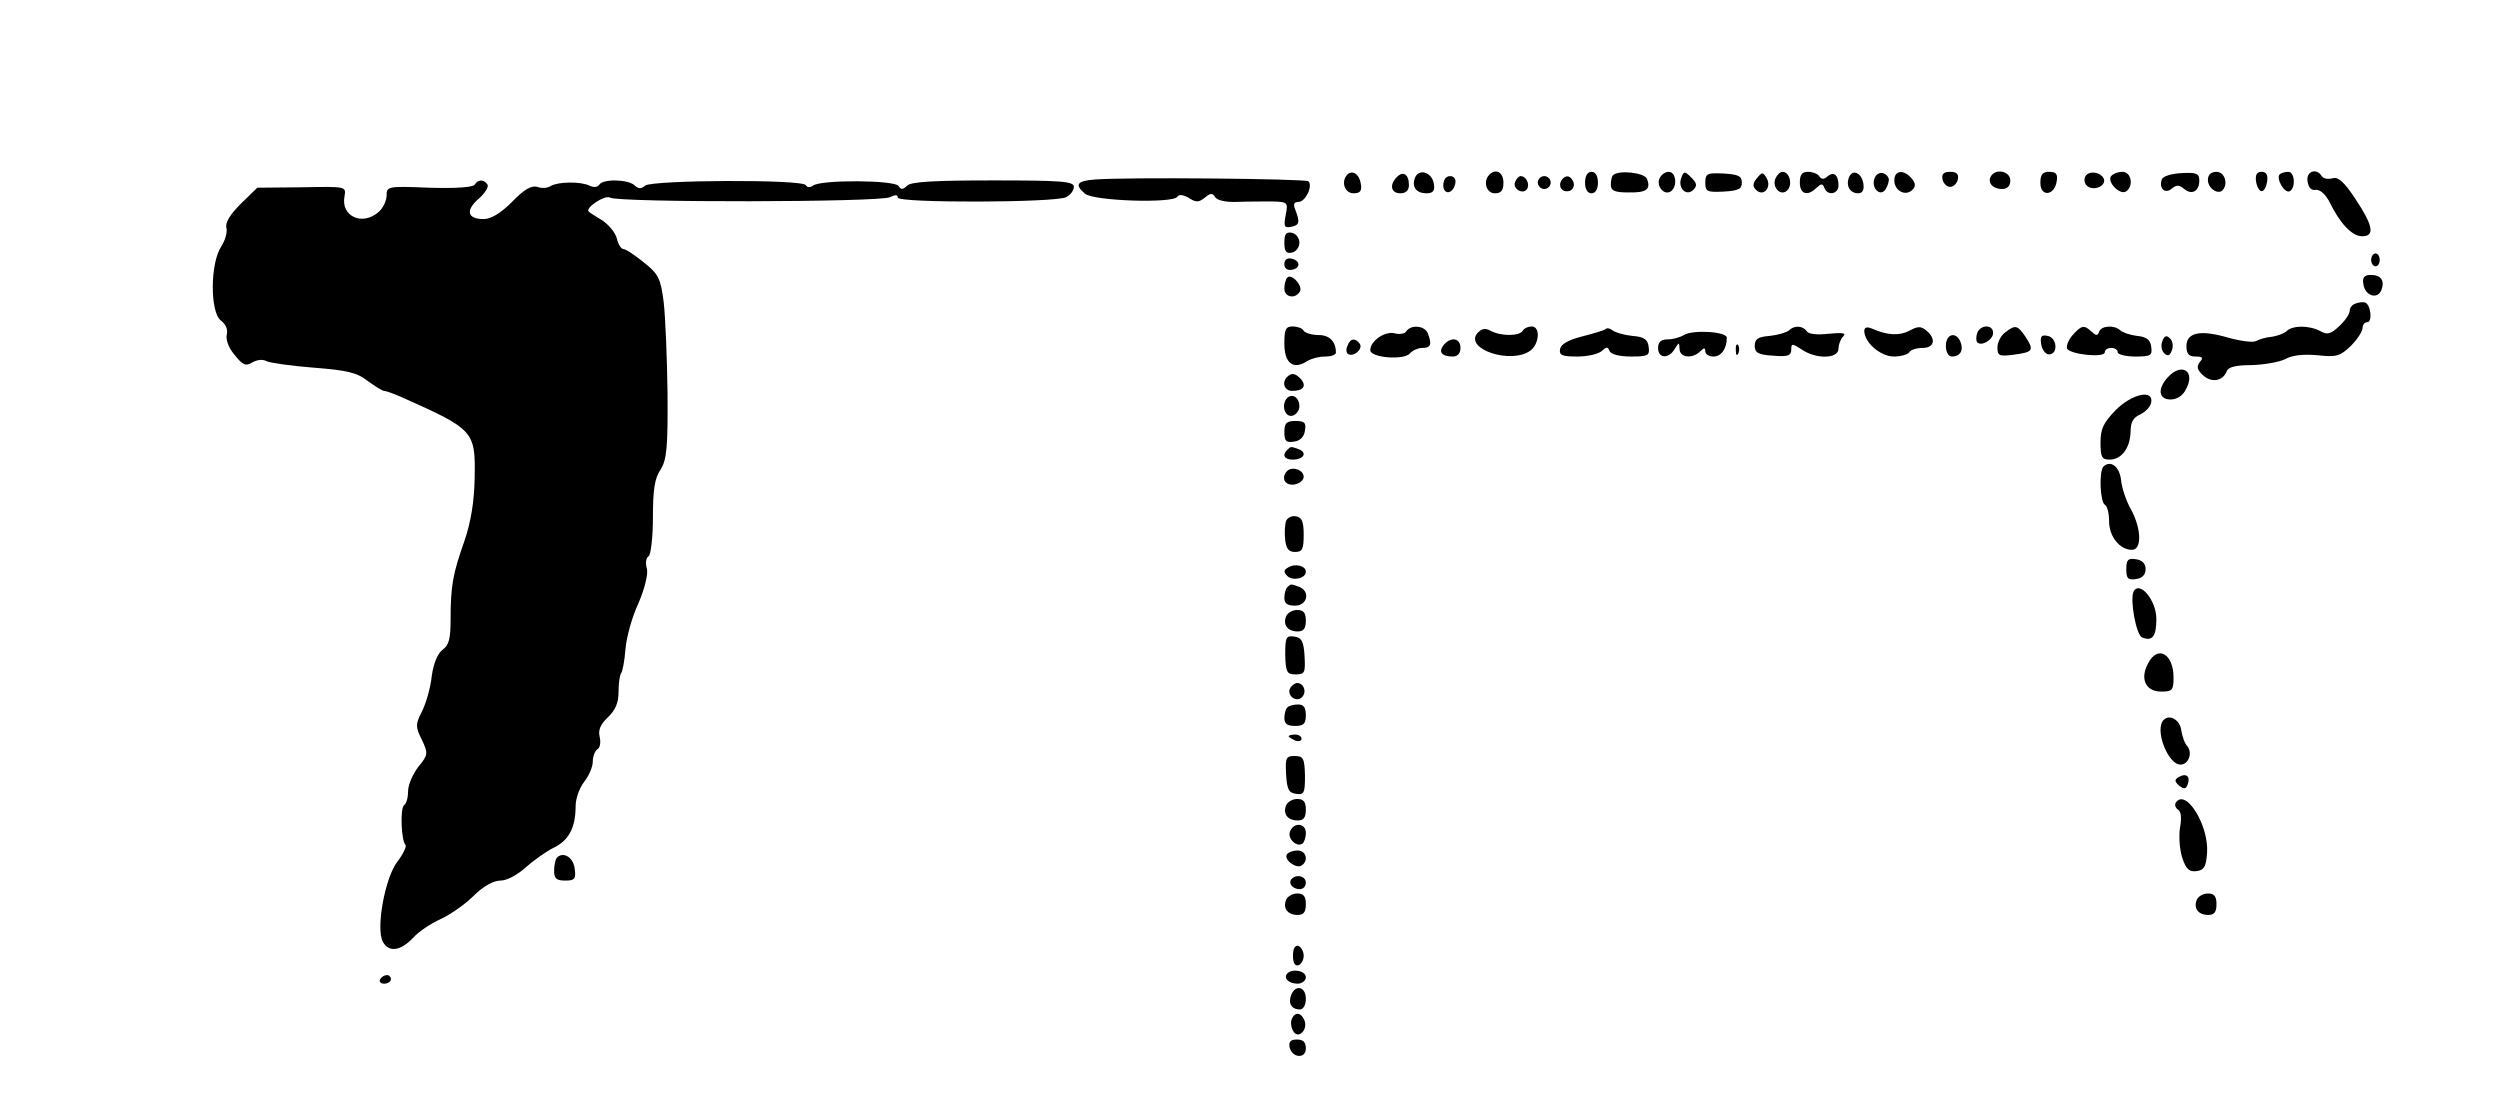 <?xml version="1.0" standalone="no"?>
<!DOCTYPE svg PUBLIC "-//W3C//DTD SVG 20010904//EN"
 "http://www.w3.org/TR/2001/REC-SVG-20010904/DTD/svg10.dtd">
<svg version="1.0" xmlns="http://www.w3.org/2000/svg"
 width="582pt" height="256pt" viewBox="0 0 582 256"
 preserveAspectRatio="xMidYMid meet">
<g transform="translate(0,256) scale(0.1,-0.1)"
fill="#000000" stroke="none">
<path d="M3137 2154 c-16 -16 -7 -44 14 -44 15 0 20 5 17 22 -3 22 -19 33 -31
22z"/>
<path d="M3252 2148 c-18 -18 -14 -38 8 -38 13 0 20 7 20 19 0 25 -13 34 -28
19z"/>
<path d="M3294 2146 c-8 -21 3 -36 27 -36 15 0 20 6 17 22 -4 27 -35 37 -44
14z"/>
<path d="M3467 2153 c-15 -15 -7 -43 13 -43 15 0 20 7 20 25 0 24 -18 34 -33
18z"/>
<path d="M3690 2135 c0 -16 6 -25 15 -25 9 0 15 9 15 25 0 16 -6 25 -15 25 -9
0 -15 -9 -15 -25z"/>
<path d="M3755 2152 c-3 -3 -5 -13 -5 -22 0 -14 9 -18 40 -18 43 -1 54 7 44
32 -6 14 -66 21 -79 8z"/>
<path d="M3863 2144 c-7 -18 11 -39 26 -30 17 11 13 46 -4 46 -9 0 -18 -7 -22
-16z"/>
<path d="M3914 2146 c-9 -24 12 -44 28 -28 10 10 8 16 -5 29 -15 15 -17 15
-23 -1z"/>
<path d="M3970 2135 c0 -21 4 -23 43 -21 34 2 42 6 42 21 0 15 -8 19 -42 21
-39 2 -43 0 -43 -21z"/>
<path d="M4090 2145 c-10 -12 -10 -19 -2 -27 17 -17 37 5 25 27 -9 15 -11 15
-23 0z"/>
<path d="M4133 2144 c-8 -21 13 -42 28 -27 13 13 5 43 -11 43 -6 0 -13 -7 -17
-16z"/>
<path d="M4190 2135 c0 -27 18 -33 39 -12 11 10 14 10 18 0 7 -20 33 -15 33 5
0 25 -11 34 -26 21 -8 -7 -14 -7 -19 1 -3 5 -15 10 -26 10 -14 0 -19 -7 -19
-25z"/>
<path d="M4304 2146 c-7 -19 3 -36 22 -36 10 0 14 8 12 22 -4 26 -26 36 -34
14z"/>
<path d="M4364 2145 c-9 -23 14 -45 26 -25 5 8 8 19 7 24 -6 17 -27 18 -33 1z"/>
<path d="M4410 2140 c0 -24 26 -38 42 -22 8 8 8 15 -2 27 -18 21 -40 19 -40
-5z"/>
<path d="M4522 2143 c2 -10 10 -18 18 -18 8 0 16 8 18 18 2 12 -3 17 -18 17
-15 0 -20 -5 -18 -17z"/>
<path d="M4635 2150 c-9 -15 4 -30 26 -30 12 0 19 7 19 20 0 21 -33 29 -45 10z"/>
<path d="M4750 2134 c0 -33 33 -30 38 4 3 17 -2 22 -17 22 -16 0 -21 -6 -21
-26z"/>
<path d="M4855 2150 c-4 -7 -3 -16 3 -22 14 -14 45 -2 40 15 -6 16 -34 21 -43
7z"/>
<path d="M4914 2149 c-8 -14 21 -43 35 -35 19 12 13 46 -8 46 -11 0 -23 -5
-27 -11z"/>
<path d="M5033 2143 c-8 -21 7 -36 23 -22 11 9 17 9 29 -1 18 -15 35 -5 35 20
0 16 -7 19 -41 17 -23 -1 -43 -7 -46 -14z"/>
<path d="M5140 2141 c0 -19 23 -35 34 -24 14 15 5 43 -14 43 -13 0 -20 -7 -20
-19z"/>
<path d="M5252 2138 c2 -13 8 -23 13 -23 6 0 11 10 13 23 2 15 -2 22 -13 22
-11 0 -15 -7 -13 -22z"/>
<path d="M5307 2154 c-9 -10 12 -46 24 -39 14 9 11 45 -4 45 -8 0 -17 -3 -20
-6z"/>
<path d="M5372 2138 c2 -15 9 -22 19 -20 10 1 23 -10 33 -30 24 -49 52 -78 75
-78 30 0 26 24 -15 86 -27 41 -41 53 -54 49 -10 -3 -21 -1 -25 5 -12 20 -37
11 -33 -12z"/>
<path d="M2548 2142 c-41 -3 -47 -12 -22 -33 20 -17 205 -23 215 -7 4 6 13 5
27 -3 17 -11 23 -10 37 1 13 11 18 11 24 1 5 -8 26 -12 52 -11 24 1 61 1 81 1
36 -1 37 -2 31 -32 -5 -27 -3 -30 13 -27 19 4 21 10 9 41 -5 12 -2 17 8 17 16
0 34 37 23 48 -7 6 -430 10 -498 4z"/>
<path d="M3360 2129 c0 -24 23 -21 28 4 2 10 -3 17 -12 17 -10 0 -16 -9 -16
-21z"/>
<path d="M3527 2136 c-6 -16 19 -30 28 -16 7 11 -2 30 -15 30 -4 0 -10 -6 -13
-14z"/>
<path d="M3580 2135 c0 -8 7 -15 15 -15 8 0 15 7 15 15 0 8 -7 15 -15 15 -8 0
-15 -7 -15 -15z"/>
<path d="M3635 2140 c-9 -15 3 -30 20 -24 7 3 11 12 8 20 -6 16 -19 18 -28 4z"/>
<path d="M1105 2130 c-4 -6 -45 -9 -106 -7 -96 4 -99 3 -99 -18 0 -12 -8 -29
-18 -38 -38 -34 -89 -11 -80 36 4 23 4 23 -99 21 l-104 -1 -38 -37 c-25 -25
-37 -44 -34 -56 3 -10 -3 -30 -12 -44 -26 -39 -26 -153 -1 -172 11 -8 17 -21
14 -32 -3 -12 4 -32 18 -48 19 -24 26 -27 41 -18 12 7 25 8 34 3 9 -4 58 -11
110 -15 76 -6 100 -11 125 -31 17 -12 34 -23 38 -23 5 0 24 -7 44 -16 166 -74
169 -78 167 -187 -1 -56 -9 -103 -24 -147 -27 -76 -32 -105 -32 -182 0 -45 -4
-60 -18 -70 -12 -9 -22 -32 -26 -63 -3 -28 -14 -64 -23 -82 -15 -29 -15 -35 0
-65 15 -32 15 -35 -8 -63 -13 -17 -24 -42 -24 -57 0 -15 -4 -29 -9 -32 -10 -7
-7 -83 3 -93 3 -3 -5 -21 -19 -39 -29 -38 -50 -155 -34 -186 14 -26 41 -22 70
8 13 15 42 34 64 44 22 10 57 34 77 54 23 23 47 36 63 36 15 0 39 13 58 30 18
16 47 37 65 46 36 17 52 47 52 97 0 18 9 43 20 57 11 14 20 35 20 47 0 12 5
25 11 29 6 3 8 16 5 29 -4 15 2 29 19 45 18 17 25 34 25 60 0 20 3 39 6 43 3
3 8 28 10 55 2 27 15 75 30 107 15 35 23 68 20 81 -4 13 -2 26 4 29 5 3 10 44
10 91 0 64 4 91 18 111 14 23 17 50 16 178 -1 82 -5 178 -9 212 -7 55 -12 65
-46 92 -21 17 -42 31 -47 31 -6 0 -13 11 -16 25 -4 14 -19 32 -34 42 -15 9
-29 18 -31 20 -11 8 37 40 49 33 19 -12 630 -11 652 1 12 6 18 6 18 -1 0 -13
367 -12 392 1 10 5 18 16 18 24 0 13 -30 15 -188 15 -136 0 -191 -3 -200 -12
-10 -10 -15 -10 -20 -1 -9 14 -181 15 -199 1 -7 -5 -14 -5 -17 1 -9 14 -357
12 -374 -1 -9 -8 -16 -8 -24 0 -15 15 -75 16 -83 2 -4 -6 -13 -7 -23 -2 -21
10 -73 9 -90 -1 -7 -5 -21 -6 -31 -2 -14 4 -31 -6 -59 -35 -26 -26 -49 -40
-66 -40 -38 0 -43 20 -12 47 15 13 24 28 21 33 -8 13 -22 13 -30 0z"/>
<path d="M2990 1995 c0 -20 4 -26 18 -23 9 2 17 12 17 23 0 11 -8 21 -17 23
-14 3 -18 -3 -18 -23z"/>
<path d="M5520 1955 c0 -8 5 -15 10 -15 6 0 10 7 10 15 0 8 -4 15 -10 15 -5 0
-10 -7 -10 -15z"/>
<path d="M2990 1945 c0 -10 7 -15 18 -13 21 4 19 22 -2 26 -10 2 -16 -3 -16
-13z"/>
<path d="M2997 1914 c-4 -4 -7 -16 -7 -26 0 -20 25 -25 36 -7 8 13 -19 43 -29
33z"/>
<path d="M5502 1898 c4 -27 33 -36 42 -13 8 22 -1 35 -25 35 -15 0 -20 -6 -17
-22z"/>
<path d="M5483 1853 c-7 -2 -13 -10 -13 -17 0 -7 -11 -23 -24 -35 -20 -19 -28
-21 -44 -12 -26 14 -65 14 -79 0 -5 -5 -21 -11 -34 -13 -14 -1 -30 -6 -37 -10
-7 -4 -36 0 -65 8 -65 19 -97 12 -97 -20 0 -18 6 -24 21 -24 17 0 19 -3 10
-13 -8 -11 -6 -18 8 -31 20 -18 46 -13 55 10 4 10 22 14 58 14 29 1 64 7 78
14 16 9 42 12 75 9 45 -5 53 -2 78 22 15 15 27 34 27 41 0 8 5 14 11 14 13 0
8 43 -6 46 -5 1 -16 0 -22 -3z"/>
<path d="M2990 1760 c0 -45 20 -61 51 -42 10 7 30 12 44 12 14 0 25 4 25 9 0
26 -15 41 -40 41 -16 0 -32 5 -35 10 -3 6 -15 10 -26 10 -16 0 -19 -7 -19 -40z"/>
<path d="M3274 1789 c-3 -6 -16 -8 -27 -5 -23 6 -57 -18 -57 -39 0 -18 78 -24
92 -8 6 7 19 13 29 13 20 0 23 8 13 34 -7 18 -39 21 -50 5z"/>
<path d="M3439 1784 c-30 -37 80 -73 124 -40 21 16 23 56 3 56 -8 0 -18 -4
-21 -10 -8 -13 -51 -13 -75 0 -13 7 -21 5 -31 -6z"/>
<path d="M3738 1794 c-3 -3 -27 -10 -54 -17 -32 -8 -50 -18 -52 -29 -3 -15 4
-18 40 -18 24 0 50 6 57 13 11 10 14 10 18 0 3 -8 23 -13 50 -13 40 0 44 2 41
23 -2 17 -11 23 -38 25 -19 2 -40 8 -46 13 -6 5 -13 6 -16 3z"/>
<path d="M4165 1791 c-6 -5 -26 -11 -45 -13 -27 -2 -35 -7 -35 -23 0 -16 8
-21 43 -23 34 -3 42 0 42 14 0 15 2 15 25 0 34 -23 85 -21 85 2 0 10 5 23 11
29 8 8 -2 9 -34 6 -27 -3 -47 -1 -51 6 -9 13 -29 14 -41 2z"/>
<path d="M4340 1789 c1 -27 38 -59 69 -59 16 0 33 5 36 10 3 6 17 10 31 10 27
0 32 21 9 40 -13 11 -20 11 -40 0 -23 -12 -51 -11 -87 5 -12 5 -18 3 -18 -6z"/>
<path d="M4603 1785 c-3 -9 -3 -18 0 -22 10 -10 37 6 37 22 0 20 -29 20 -37 0z"/>
<path d="M4668 1786 c-10 -7 -18 -23 -18 -35 0 -19 4 -21 36 -17 47 6 50 10
30 41 -19 28 -24 30 -48 11z"/>
<path d="M4826 1781 c-10 -11 -16 -25 -14 -32 5 -14 88 -23 88 -9 0 6 7 10 15
10 8 0 15 -4 15 -10 0 -5 18 -10 41 -10 36 0 40 2 37 23 -2 16 -11 23 -33 25
-16 2 -34 8 -39 13 -14 13 -44 11 -49 -3 -4 -10 -7 -10 -18 0 -17 16 -23 15
-43 -7z"/>
<path d="M3920 1780 c-8 -5 -25 -10 -37 -10 -16 0 -23 -6 -23 -20 0 -25 25
-26 39 -2 10 16 10 16 11 0 0 -21 30 -24 48 -6 9 9 12 9 12 0 0 -7 9 -12 19
-12 18 0 31 18 31 44 0 14 -79 19 -100 6z"/>
<path d="M4530 1755 c0 -15 6 -25 14 -25 19 0 28 14 20 34 -10 25 -34 19 -34
-9z"/>
<path d="M4752 1758 c2 -12 10 -23 18 -23 22 0 19 39 -3 43 -15 3 -18 -1 -15
-20z"/>
<path d="M5034 1766 c-4 -10 -2 -22 4 -28 8 -8 13 -7 18 6 4 10 2 22 -4 28 -8
8 -13 7 -18 -6z"/>
<path d="M3137 1755 c-4 -8 -3 -16 1 -19 13 -8 35 11 28 23 -10 15 -23 14 -29
-4z"/>
<path d="M3361 1757 c-13 -16 -5 -27 21 -27 11 0 18 7 18 20 0 23 -22 27 -39
7z"/>
<path d="M4041 1744 c0 -11 3 -14 6 -6 3 7 2 16 -1 19 -3 4 -6 -2 -5 -13z"/>
<path d="M5047 1682 c-25 -27 -22 -52 6 -52 15 0 29 9 36 24 23 42 -10 63 -42
28z"/>
<path d="M2997 1683 c-14 -13 -7 -33 11 -33 26 0 34 11 21 27 -13 14 -22 16
-32 6z"/>
<path d="M2997 1634 c-15 -15 -7 -45 11 -42 9 2 17 12 17 22 0 20 -16 31 -28
20z"/>
<path d="M4925 1605 c-28 -29 -35 -43 -35 -75 0 -34 3 -40 21 -40 28 0 48 27
49 65 0 22 6 33 22 40 13 6 24 18 26 28 6 31 -44 21 -83 -18z"/>
<path d="M2990 1554 c0 -21 4 -25 23 -22 14 2 23 11 25 26 3 18 -1 22 -22 22
-21 0 -26 -5 -26 -26z"/>
<path d="M2997 1513 c-13 -12 -7 -23 12 -23 26 0 35 16 15 24 -19 7 -19 7 -27
-1z"/>
<path d="M4897 1474 c-11 -11 -8 -82 3 -89 6 -3 10 -21 10 -39 0 -35 25 -66
53 -66 24 0 22 50 -2 94 -11 19 -21 49 -23 67 -3 32 -24 49 -41 33z"/>
<path d="M2997 1464 c-16 -16 -6 -35 16 -32 12 2 22 10 22 18 0 16 -26 25 -38
14z"/>
<path d="M2994 1347 c-3 -9 -4 -28 -2 -44 2 -20 8 -28 23 -28 17 0 20 7 20 40
0 30 -4 41 -18 43 -9 2 -20 -3 -23 -11z"/>
<path d="M4950 1235 c0 -22 4 -26 23 -23 14 2 22 10 22 23 0 13 -8 21 -22 23
-19 3 -23 -1 -23 -23z"/>
<path d="M2999 1239 c-11 -6 -11 -11 -2 -20 12 -12 43 -6 43 10 0 14 -25 20
-41 10z"/>
<path d="M2997 1193 c-4 -3 -7 -15 -7 -25 0 -13 7 -18 25 -18 29 0 36 34 9 44
-19 7 -19 7 -27 -1z"/>
<path d="M4967 1183 c-9 -19 6 -102 20 -107 24 -10 33 3 33 43 0 44 -39 90
-53 64z"/>
<path d="M2994 1125 c-8 -20 4 -35 27 -35 14 0 19 7 19 25 0 18 -5 25 -20 25
-11 0 -23 -7 -26 -15z"/>
<path d="M2992 1036 c1 -41 4 -46 24 -46 22 0 23 4 21 43 -2 34 -7 43 -24 45
-19 3 -21 -2 -21 -42z"/>
<path d="M5001 1016 c-20 -36 -6 -66 30 -66 26 0 29 3 29 33 0 55 -37 76 -59
33z"/>
<path d="M3004 959 c-10 -17 13 -36 27 -22 12 12 4 33 -11 33 -5 0 -12 -5 -16
-11z"/>
<path d="M2997 913 c-4 -3 -7 -15 -7 -25 0 -13 7 -18 25 -18 20 0 25 5 25 25
0 18 -5 25 -18 25 -10 0 -22 -3 -25 -7z"/>
<path d="M5037 884 c-22 -22 10 -104 39 -104 19 0 29 27 16 43 -6 6 -12 23
-14 37 -3 24 -27 38 -41 24z"/>
<path d="M3000 846 c0 -2 7 -6 15 -10 8 -3 15 -1 15 4 0 6 -7 10 -15 10 -8 0
-15 -2 -15 -4z"/>
<path d="M2994 758 c2 -35 6 -44 23 -46 19 -3 21 2 21 42 -1 41 -4 46 -24 46
-20 0 -22 -4 -20 -42z"/>
<path d="M5072 751 c-10 -6 -10 -10 1 -20 12 -9 16 -8 20 3 7 19 -4 27 -21 17z"/>
<path d="M2994 685 c-8 -20 4 -35 27 -35 14 0 19 7 19 25 0 18 -5 25 -20 25
-11 0 -23 -7 -26 -15z"/>
<path d="M5065 691 c-3 -5 0 -13 6 -16 7 -5 8 -21 4 -42 -3 -19 -1 -50 5 -69
9 -28 17 -34 33 -32 18 2 23 11 25 42 5 64 -50 153 -73 117z"/>
<path d="M3003 624 c-6 -16 15 -37 29 -28 4 3 8 14 8 25 0 23 -28 26 -37 3z"/>
<path d="M2996 571 c-8 -12 21 -34 34 -26 17 11 11 35 -9 35 -11 0 -22 -4 -25
-9z"/>
<path d="M1297 564 c-4 -4 -7 -18 -7 -31 0 -18 5 -23 26 -23 22 0 25 4 22 27
-3 27 -26 41 -41 27z"/>
<path d="M3007 514 c-9 -10 2 -24 19 -24 8 0 14 7 14 15 0 15 -21 21 -33 9z"/>
<path d="M2994 465 c-8 -20 4 -35 27 -35 14 0 19 7 19 25 0 18 -5 25 -20 25
-11 0 -23 -7 -26 -15z"/>
<path d="M5114 465 c-8 -20 4 -35 27 -35 14 0 19 7 19 25 0 18 -5 25 -20 25
-11 0 -23 -7 -26 -15z"/>
<path d="M3010 335 c0 -17 5 -25 13 -22 6 2 12 12 12 22 0 10 -6 20 -12 23 -8
2 -13 -6 -13 -23z"/>
<path d="M2997 294 c-10 -11 3 -24 24 -24 10 0 19 7 19 15 0 15 -31 21 -43 9z"/>
<path d="M885 280 c-3 -5 1 -10 9 -10 9 0 16 5 16 10 0 6 -4 10 -9 10 -6 0
-13 -4 -16 -10z"/>
<path d="M3006 244 c-8 -20 1 -34 20 -34 8 0 14 10 14 25 0 28 -24 34 -34 9z"/>
<path d="M3007 187 c-3 -8 -1 -20 4 -28 11 -19 34 3 26 25 -8 20 -23 21 -30 3z"/>
<path d="M3002 123 c5 -26 38 -29 38 -4 0 15 -6 21 -21 21 -14 0 -19 -5 -17
-17z"/>
</g>
</svg>
